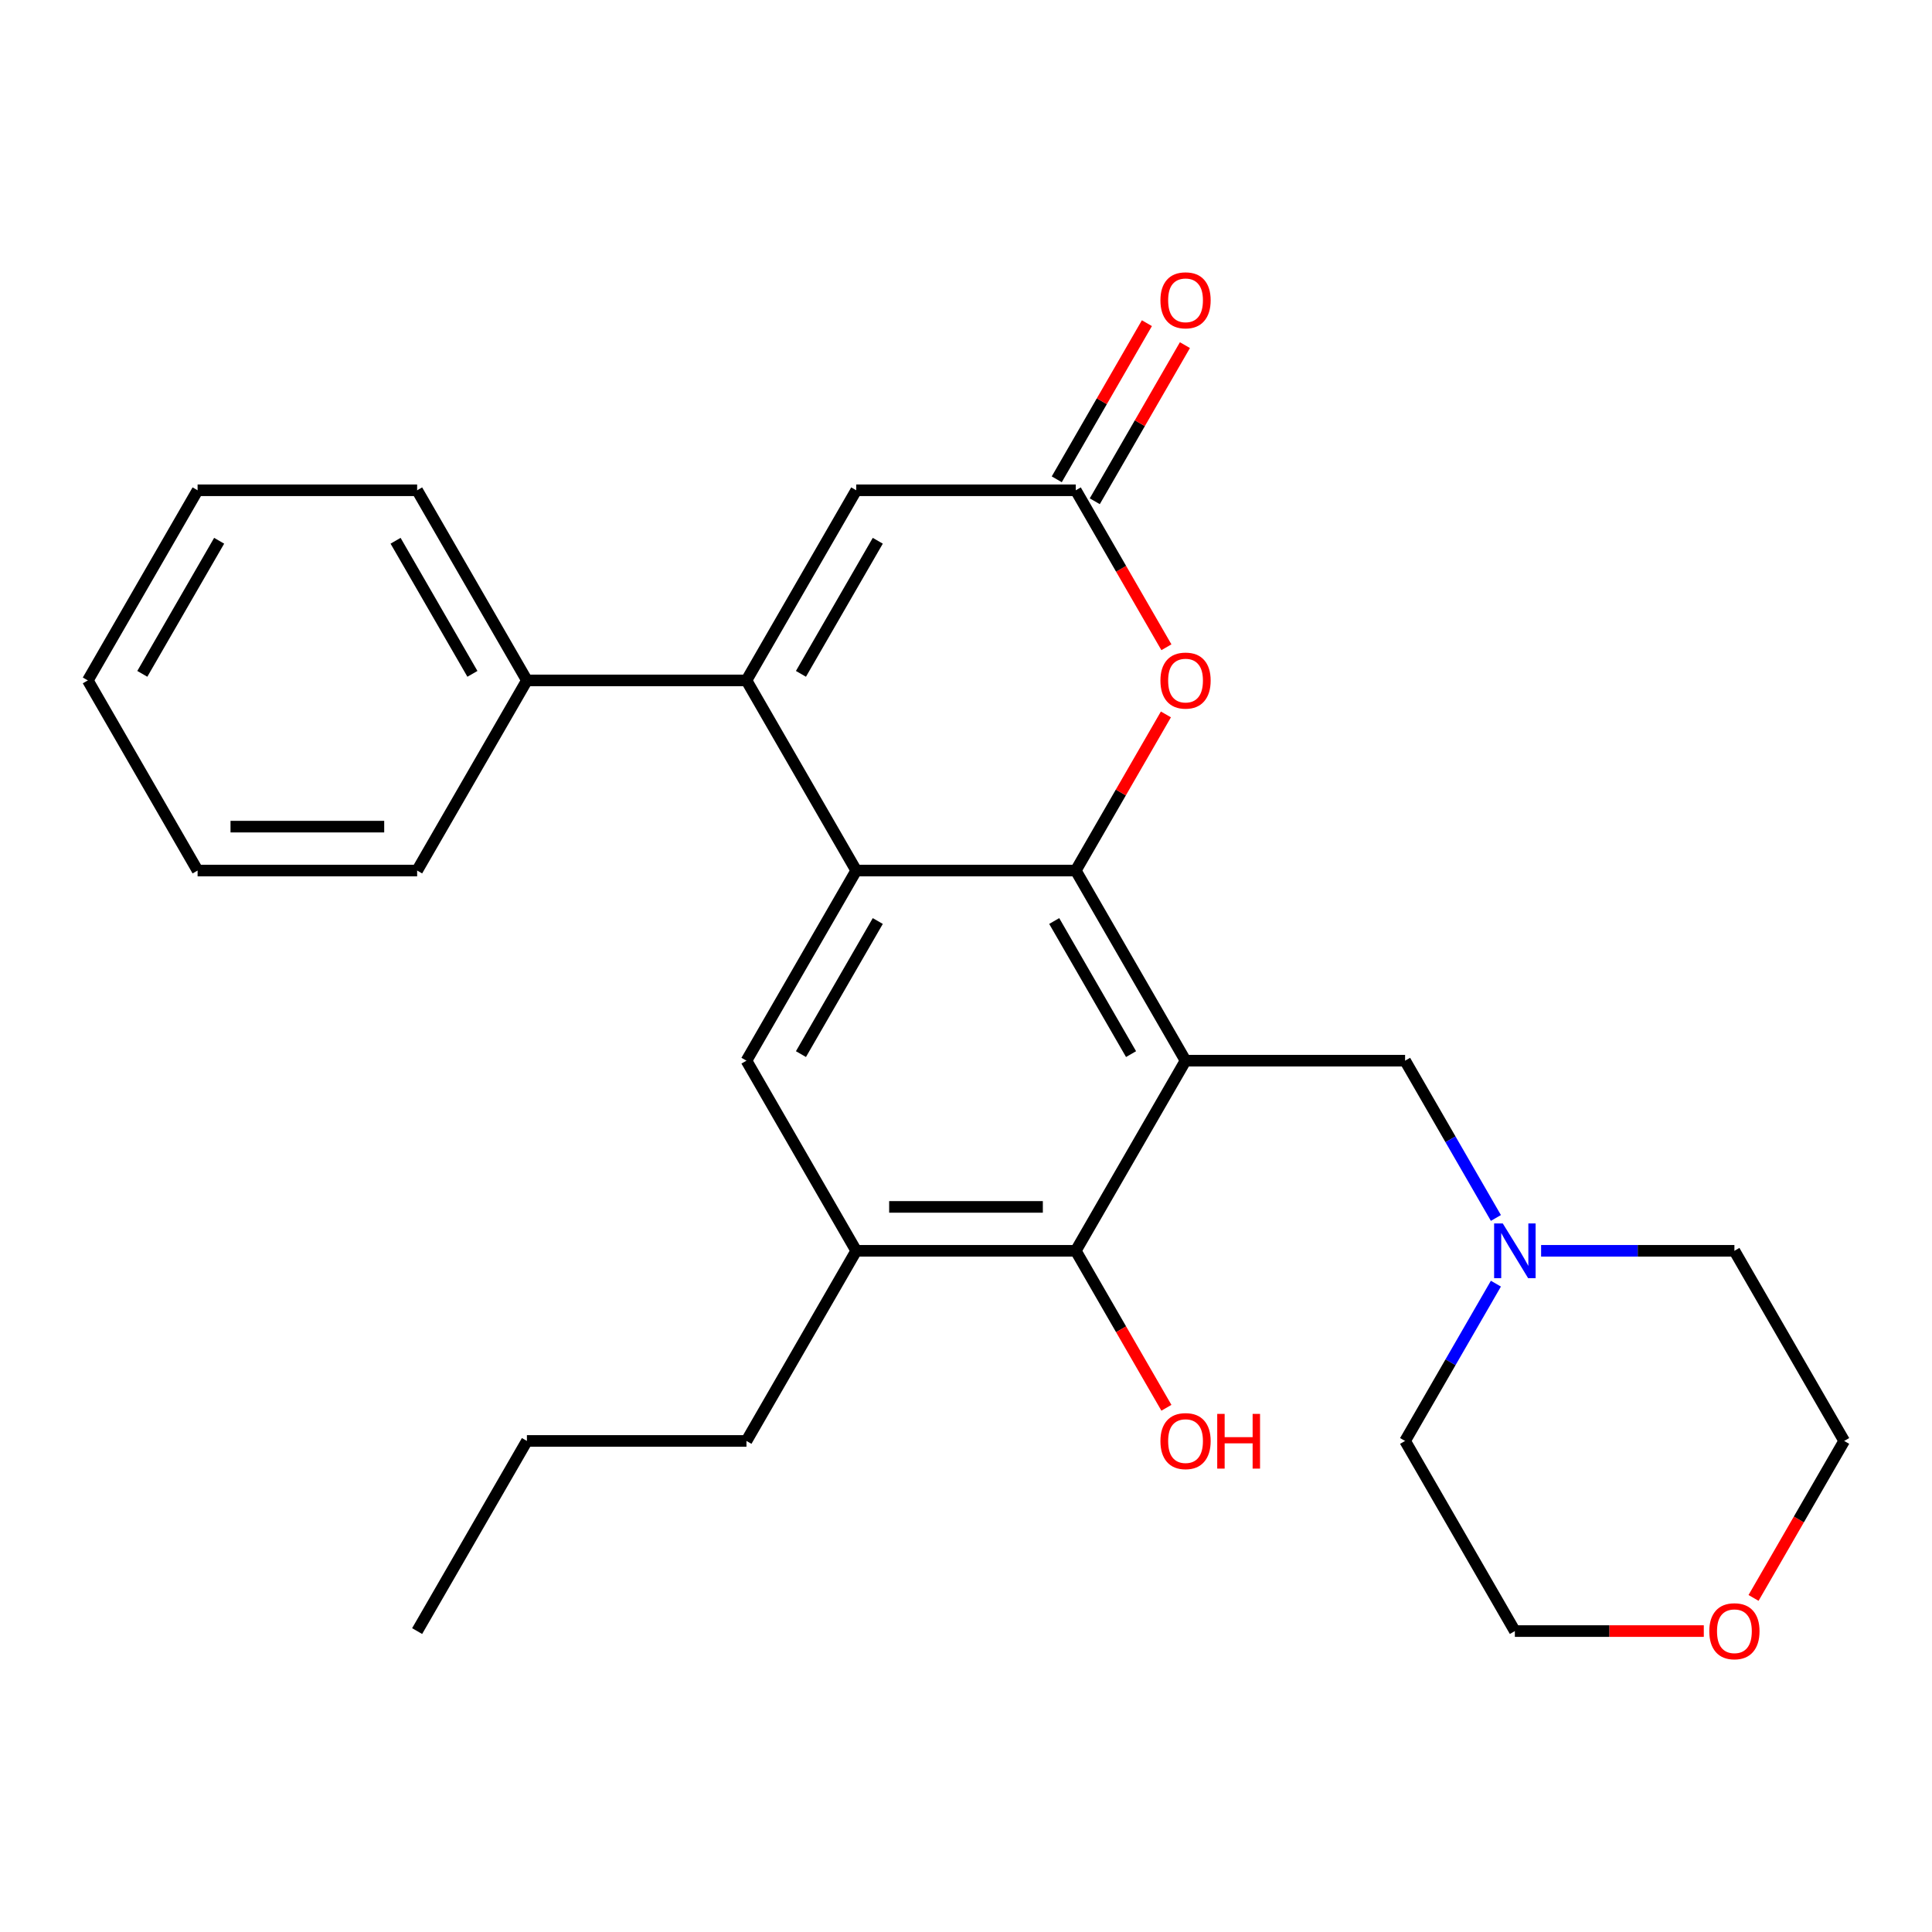 <?xml version='1.0' encoding='iso-8859-1'?>
<svg version='1.1' baseProfile='full'
              xmlns='http://www.w3.org/2000/svg'
                      xmlns:rdkit='http://www.rdkit.org/xml'
                      xmlns:xlink='http://www.w3.org/1999/xlink'
                  xml:space='preserve'
width='1000px' height='1000px' viewBox='0 0 1000 1000'>
<!-- END OF HEADER -->
<rect style='opacity:1.0;fill:#FFFFFF;stroke:none' width='1000' height='1000' x='0' y='0'> </rect>
<path class='bond-0' d='M 613.636,549.006 L 556.818,450.594' style='fill:none;fill-rule:evenodd;stroke:#000000;stroke-width:6px;stroke-linecap:butt;stroke-linejoin:miter;stroke-opacity:1' />
<path class='bond-0' d='M 585.431,545.608 L 545.659,476.719' style='fill:none;fill-rule:evenodd;stroke:#000000;stroke-width:6px;stroke-linecap:butt;stroke-linejoin:miter;stroke-opacity:1' />
<path class='bond-4' d='M 613.636,549.006 L 556.818,647.418' style='fill:none;fill-rule:evenodd;stroke:#000000;stroke-width:6px;stroke-linecap:butt;stroke-linejoin:miter;stroke-opacity:1' />
<path class='bond-9' d='M 613.636,549.006 L 727.273,549.006' style='fill:none;fill-rule:evenodd;stroke:#000000;stroke-width:6px;stroke-linecap:butt;stroke-linejoin:miter;stroke-opacity:1' />
<path class='bond-1' d='M 556.818,450.594 L 443.182,450.594' style='fill:none;fill-rule:evenodd;stroke:#000000;stroke-width:6px;stroke-linecap:butt;stroke-linejoin:miter;stroke-opacity:1' />
<path class='bond-3' d='M 556.818,450.594 L 580.146,410.188' style='fill:none;fill-rule:evenodd;stroke:#000000;stroke-width:6px;stroke-linecap:butt;stroke-linejoin:miter;stroke-opacity:1' />
<path class='bond-3' d='M 580.146,410.188 L 603.474,369.783' style='fill:none;fill-rule:evenodd;stroke:#FF0000;stroke-width:6px;stroke-linecap:butt;stroke-linejoin:miter;stroke-opacity:1' />
<path class='bond-2' d='M 443.182,450.594 L 386.364,352.182' style='fill:none;fill-rule:evenodd;stroke:#000000;stroke-width:6px;stroke-linecap:butt;stroke-linejoin:miter;stroke-opacity:1' />
<path class='bond-27' d='M 443.182,450.594 L 386.364,549.006' style='fill:none;fill-rule:evenodd;stroke:#000000;stroke-width:6px;stroke-linecap:butt;stroke-linejoin:miter;stroke-opacity:1' />
<path class='bond-27' d='M 454.341,476.719 L 414.569,545.608' style='fill:none;fill-rule:evenodd;stroke:#000000;stroke-width:6px;stroke-linecap:butt;stroke-linejoin:miter;stroke-opacity:1' />
<path class='bond-11' d='M 386.364,352.182 L 272.727,352.182' style='fill:none;fill-rule:evenodd;stroke:#000000;stroke-width:6px;stroke-linecap:butt;stroke-linejoin:miter;stroke-opacity:1' />
<path class='bond-29' d='M 386.364,352.182 L 443.182,253.77' style='fill:none;fill-rule:evenodd;stroke:#000000;stroke-width:6px;stroke-linecap:butt;stroke-linejoin:miter;stroke-opacity:1' />
<path class='bond-29' d='M 414.569,348.784 L 454.341,279.895' style='fill:none;fill-rule:evenodd;stroke:#000000;stroke-width:6px;stroke-linecap:butt;stroke-linejoin:miter;stroke-opacity:1' />
<path class='bond-5' d='M 603.729,335.021 L 580.273,294.396' style='fill:none;fill-rule:evenodd;stroke:#FF0000;stroke-width:6px;stroke-linecap:butt;stroke-linejoin:miter;stroke-opacity:1' />
<path class='bond-5' d='M 580.273,294.396 L 556.818,253.77' style='fill:none;fill-rule:evenodd;stroke:#000000;stroke-width:6px;stroke-linecap:butt;stroke-linejoin:miter;stroke-opacity:1' />
<path class='bond-8' d='M 556.818,647.418 L 443.182,647.418' style='fill:none;fill-rule:evenodd;stroke:#000000;stroke-width:6px;stroke-linecap:butt;stroke-linejoin:miter;stroke-opacity:1' />
<path class='bond-8' d='M 539.773,624.691 L 460.227,624.691' style='fill:none;fill-rule:evenodd;stroke:#000000;stroke-width:6px;stroke-linecap:butt;stroke-linejoin:miter;stroke-opacity:1' />
<path class='bond-14' d='M 556.818,647.418 L 580.273,688.044' style='fill:none;fill-rule:evenodd;stroke:#000000;stroke-width:6px;stroke-linecap:butt;stroke-linejoin:miter;stroke-opacity:1' />
<path class='bond-14' d='M 580.273,688.044 L 603.729,728.669' style='fill:none;fill-rule:evenodd;stroke:#FF0000;stroke-width:6px;stroke-linecap:butt;stroke-linejoin:miter;stroke-opacity:1' />
<path class='bond-6' d='M 556.818,253.77 L 443.182,253.77' style='fill:none;fill-rule:evenodd;stroke:#000000;stroke-width:6px;stroke-linecap:butt;stroke-linejoin:miter;stroke-opacity:1' />
<path class='bond-12' d='M 566.659,259.452 L 589.988,219.046' style='fill:none;fill-rule:evenodd;stroke:#000000;stroke-width:6px;stroke-linecap:butt;stroke-linejoin:miter;stroke-opacity:1' />
<path class='bond-12' d='M 589.988,219.046 L 613.316,178.641' style='fill:none;fill-rule:evenodd;stroke:#FF0000;stroke-width:6px;stroke-linecap:butt;stroke-linejoin:miter;stroke-opacity:1' />
<path class='bond-12' d='M 546.977,248.088 L 570.305,207.683' style='fill:none;fill-rule:evenodd;stroke:#000000;stroke-width:6px;stroke-linecap:butt;stroke-linejoin:miter;stroke-opacity:1' />
<path class='bond-12' d='M 570.305,207.683 L 593.633,167.277' style='fill:none;fill-rule:evenodd;stroke:#FF0000;stroke-width:6px;stroke-linecap:butt;stroke-linejoin:miter;stroke-opacity:1' />
<path class='bond-7' d='M 386.364,549.006 L 443.182,647.418' style='fill:none;fill-rule:evenodd;stroke:#000000;stroke-width:6px;stroke-linecap:butt;stroke-linejoin:miter;stroke-opacity:1' />
<path class='bond-15' d='M 443.182,647.418 L 386.364,745.83' style='fill:none;fill-rule:evenodd;stroke:#000000;stroke-width:6px;stroke-linecap:butt;stroke-linejoin:miter;stroke-opacity:1' />
<path class='bond-10' d='M 727.273,549.006 L 750.774,589.712' style='fill:none;fill-rule:evenodd;stroke:#000000;stroke-width:6px;stroke-linecap:butt;stroke-linejoin:miter;stroke-opacity:1' />
<path class='bond-10' d='M 750.774,589.712 L 774.275,630.417' style='fill:none;fill-rule:evenodd;stroke:#0000FF;stroke-width:6px;stroke-linecap:butt;stroke-linejoin:miter;stroke-opacity:1' />
<path class='bond-16' d='M 797.672,647.418 L 847.7,647.418' style='fill:none;fill-rule:evenodd;stroke:#0000FF;stroke-width:6px;stroke-linecap:butt;stroke-linejoin:miter;stroke-opacity:1' />
<path class='bond-16' d='M 847.7,647.418 L 897.727,647.418' style='fill:none;fill-rule:evenodd;stroke:#000000;stroke-width:6px;stroke-linecap:butt;stroke-linejoin:miter;stroke-opacity:1' />
<path class='bond-17' d='M 774.275,664.419 L 750.774,705.124' style='fill:none;fill-rule:evenodd;stroke:#0000FF;stroke-width:6px;stroke-linecap:butt;stroke-linejoin:miter;stroke-opacity:1' />
<path class='bond-17' d='M 750.774,705.124 L 727.273,745.83' style='fill:none;fill-rule:evenodd;stroke:#000000;stroke-width:6px;stroke-linecap:butt;stroke-linejoin:miter;stroke-opacity:1' />
<path class='bond-20' d='M 272.727,352.182 L 215.909,253.77' style='fill:none;fill-rule:evenodd;stroke:#000000;stroke-width:6px;stroke-linecap:butt;stroke-linejoin:miter;stroke-opacity:1' />
<path class='bond-20' d='M 244.522,348.784 L 204.749,279.895' style='fill:none;fill-rule:evenodd;stroke:#000000;stroke-width:6px;stroke-linecap:butt;stroke-linejoin:miter;stroke-opacity:1' />
<path class='bond-21' d='M 272.727,352.182 L 215.909,450.594' style='fill:none;fill-rule:evenodd;stroke:#000000;stroke-width:6px;stroke-linecap:butt;stroke-linejoin:miter;stroke-opacity:1' />
<path class='bond-13' d='M 881.886,844.242 L 832.989,844.242' style='fill:none;fill-rule:evenodd;stroke:#FF0000;stroke-width:6px;stroke-linecap:butt;stroke-linejoin:miter;stroke-opacity:1' />
<path class='bond-13' d='M 832.989,844.242 L 784.091,844.242' style='fill:none;fill-rule:evenodd;stroke:#000000;stroke-width:6px;stroke-linecap:butt;stroke-linejoin:miter;stroke-opacity:1' />
<path class='bond-28' d='M 907.635,827.081 L 931.09,786.455' style='fill:none;fill-rule:evenodd;stroke:#FF0000;stroke-width:6px;stroke-linecap:butt;stroke-linejoin:miter;stroke-opacity:1' />
<path class='bond-28' d='M 931.09,786.455 L 954.545,745.83' style='fill:none;fill-rule:evenodd;stroke:#000000;stroke-width:6px;stroke-linecap:butt;stroke-linejoin:miter;stroke-opacity:1' />
<path class='bond-22' d='M 386.364,745.83 L 272.727,745.83' style='fill:none;fill-rule:evenodd;stroke:#000000;stroke-width:6px;stroke-linecap:butt;stroke-linejoin:miter;stroke-opacity:1' />
<path class='bond-19' d='M 897.727,647.418 L 954.545,745.83' style='fill:none;fill-rule:evenodd;stroke:#000000;stroke-width:6px;stroke-linecap:butt;stroke-linejoin:miter;stroke-opacity:1' />
<path class='bond-18' d='M 727.273,745.83 L 784.091,844.242' style='fill:none;fill-rule:evenodd;stroke:#000000;stroke-width:6px;stroke-linecap:butt;stroke-linejoin:miter;stroke-opacity:1' />
<path class='bond-25' d='M 215.909,253.77 L 102.273,253.77' style='fill:none;fill-rule:evenodd;stroke:#000000;stroke-width:6px;stroke-linecap:butt;stroke-linejoin:miter;stroke-opacity:1' />
<path class='bond-24' d='M 215.909,450.594 L 102.273,450.594' style='fill:none;fill-rule:evenodd;stroke:#000000;stroke-width:6px;stroke-linecap:butt;stroke-linejoin:miter;stroke-opacity:1' />
<path class='bond-24' d='M 198.864,427.867 L 119.318,427.867' style='fill:none;fill-rule:evenodd;stroke:#000000;stroke-width:6px;stroke-linecap:butt;stroke-linejoin:miter;stroke-opacity:1' />
<path class='bond-23' d='M 272.727,745.83 L 215.909,844.242' style='fill:none;fill-rule:evenodd;stroke:#000000;stroke-width:6px;stroke-linecap:butt;stroke-linejoin:miter;stroke-opacity:1' />
<path class='bond-26' d='M 102.273,450.594 L 45.455,352.182' style='fill:none;fill-rule:evenodd;stroke:#000000;stroke-width:6px;stroke-linecap:butt;stroke-linejoin:miter;stroke-opacity:1' />
<path class='bond-30' d='M 102.273,253.77 L 45.455,352.182' style='fill:none;fill-rule:evenodd;stroke:#000000;stroke-width:6px;stroke-linecap:butt;stroke-linejoin:miter;stroke-opacity:1' />
<path class='bond-30' d='M 113.432,279.895 L 73.66,348.784' style='fill:none;fill-rule:evenodd;stroke:#000000;stroke-width:6px;stroke-linecap:butt;stroke-linejoin:miter;stroke-opacity:1' />
<path  class='atom-4' d='M 600.636 352.262
Q 600.636 345.462, 603.996 341.662
Q 607.356 337.862, 613.636 337.862
Q 619.916 337.862, 623.276 341.662
Q 626.636 345.462, 626.636 352.262
Q 626.636 359.142, 623.236 363.062
Q 619.836 366.942, 613.636 366.942
Q 607.396 366.942, 603.996 363.062
Q 600.636 359.182, 600.636 352.262
M 613.636 363.742
Q 617.956 363.742, 620.276 360.862
Q 622.636 357.942, 622.636 352.262
Q 622.636 346.702, 620.276 343.902
Q 617.956 341.062, 613.636 341.062
Q 609.316 341.062, 606.956 343.862
Q 604.636 346.662, 604.636 352.262
Q 604.636 357.982, 606.956 360.862
Q 609.316 363.742, 613.636 363.742
' fill='#FF0000'/>
<path  class='atom-11' d='M 777.831 633.258
L 787.111 648.258
Q 788.031 649.738, 789.511 652.418
Q 790.991 655.098, 791.071 655.258
L 791.071 633.258
L 794.831 633.258
L 794.831 661.578
L 790.951 661.578
L 780.991 645.178
Q 779.831 643.258, 778.591 641.058
Q 777.391 638.858, 777.031 638.178
L 777.031 661.578
L 773.351 661.578
L 773.351 633.258
L 777.831 633.258
' fill='#0000FF'/>
<path  class='atom-13' d='M 600.636 155.438
Q 600.636 148.638, 603.996 144.838
Q 607.356 141.038, 613.636 141.038
Q 619.916 141.038, 623.276 144.838
Q 626.636 148.638, 626.636 155.438
Q 626.636 162.318, 623.236 166.238
Q 619.836 170.118, 613.636 170.118
Q 607.396 170.118, 603.996 166.238
Q 600.636 162.358, 600.636 155.438
M 613.636 166.918
Q 617.956 166.918, 620.276 164.038
Q 622.636 161.118, 622.636 155.438
Q 622.636 149.878, 620.276 147.078
Q 617.956 144.238, 613.636 144.238
Q 609.316 144.238, 606.956 147.038
Q 604.636 149.838, 604.636 155.438
Q 604.636 161.158, 606.956 164.038
Q 609.316 166.918, 613.636 166.918
' fill='#FF0000'/>
<path  class='atom-14' d='M 884.727 844.322
Q 884.727 837.522, 888.087 833.722
Q 891.447 829.922, 897.727 829.922
Q 904.007 829.922, 907.367 833.722
Q 910.727 837.522, 910.727 844.322
Q 910.727 851.202, 907.327 855.122
Q 903.927 859.002, 897.727 859.002
Q 891.487 859.002, 888.087 855.122
Q 884.727 851.242, 884.727 844.322
M 897.727 855.802
Q 902.047 855.802, 904.367 852.922
Q 906.727 850.002, 906.727 844.322
Q 906.727 838.762, 904.367 835.962
Q 902.047 833.122, 897.727 833.122
Q 893.407 833.122, 891.047 835.922
Q 888.727 838.722, 888.727 844.322
Q 888.727 850.042, 891.047 852.922
Q 893.407 855.802, 897.727 855.802
' fill='#FF0000'/>
<path  class='atom-15' d='M 600.636 745.91
Q 600.636 739.11, 603.996 735.31
Q 607.356 731.51, 613.636 731.51
Q 619.916 731.51, 623.276 735.31
Q 626.636 739.11, 626.636 745.91
Q 626.636 752.79, 623.236 756.71
Q 619.836 760.59, 613.636 760.59
Q 607.396 760.59, 603.996 756.71
Q 600.636 752.83, 600.636 745.91
M 613.636 757.39
Q 617.956 757.39, 620.276 754.51
Q 622.636 751.59, 622.636 745.91
Q 622.636 740.35, 620.276 737.55
Q 617.956 734.71, 613.636 734.71
Q 609.316 734.71, 606.956 737.51
Q 604.636 740.31, 604.636 745.91
Q 604.636 751.63, 606.956 754.51
Q 609.316 757.39, 613.636 757.39
' fill='#FF0000'/>
<path  class='atom-15' d='M 630.036 731.83
L 633.876 731.83
L 633.876 743.87
L 648.356 743.87
L 648.356 731.83
L 652.196 731.83
L 652.196 760.15
L 648.356 760.15
L 648.356 747.07
L 633.876 747.07
L 633.876 760.15
L 630.036 760.15
L 630.036 731.83
' fill='#FF0000'/>
</svg>
